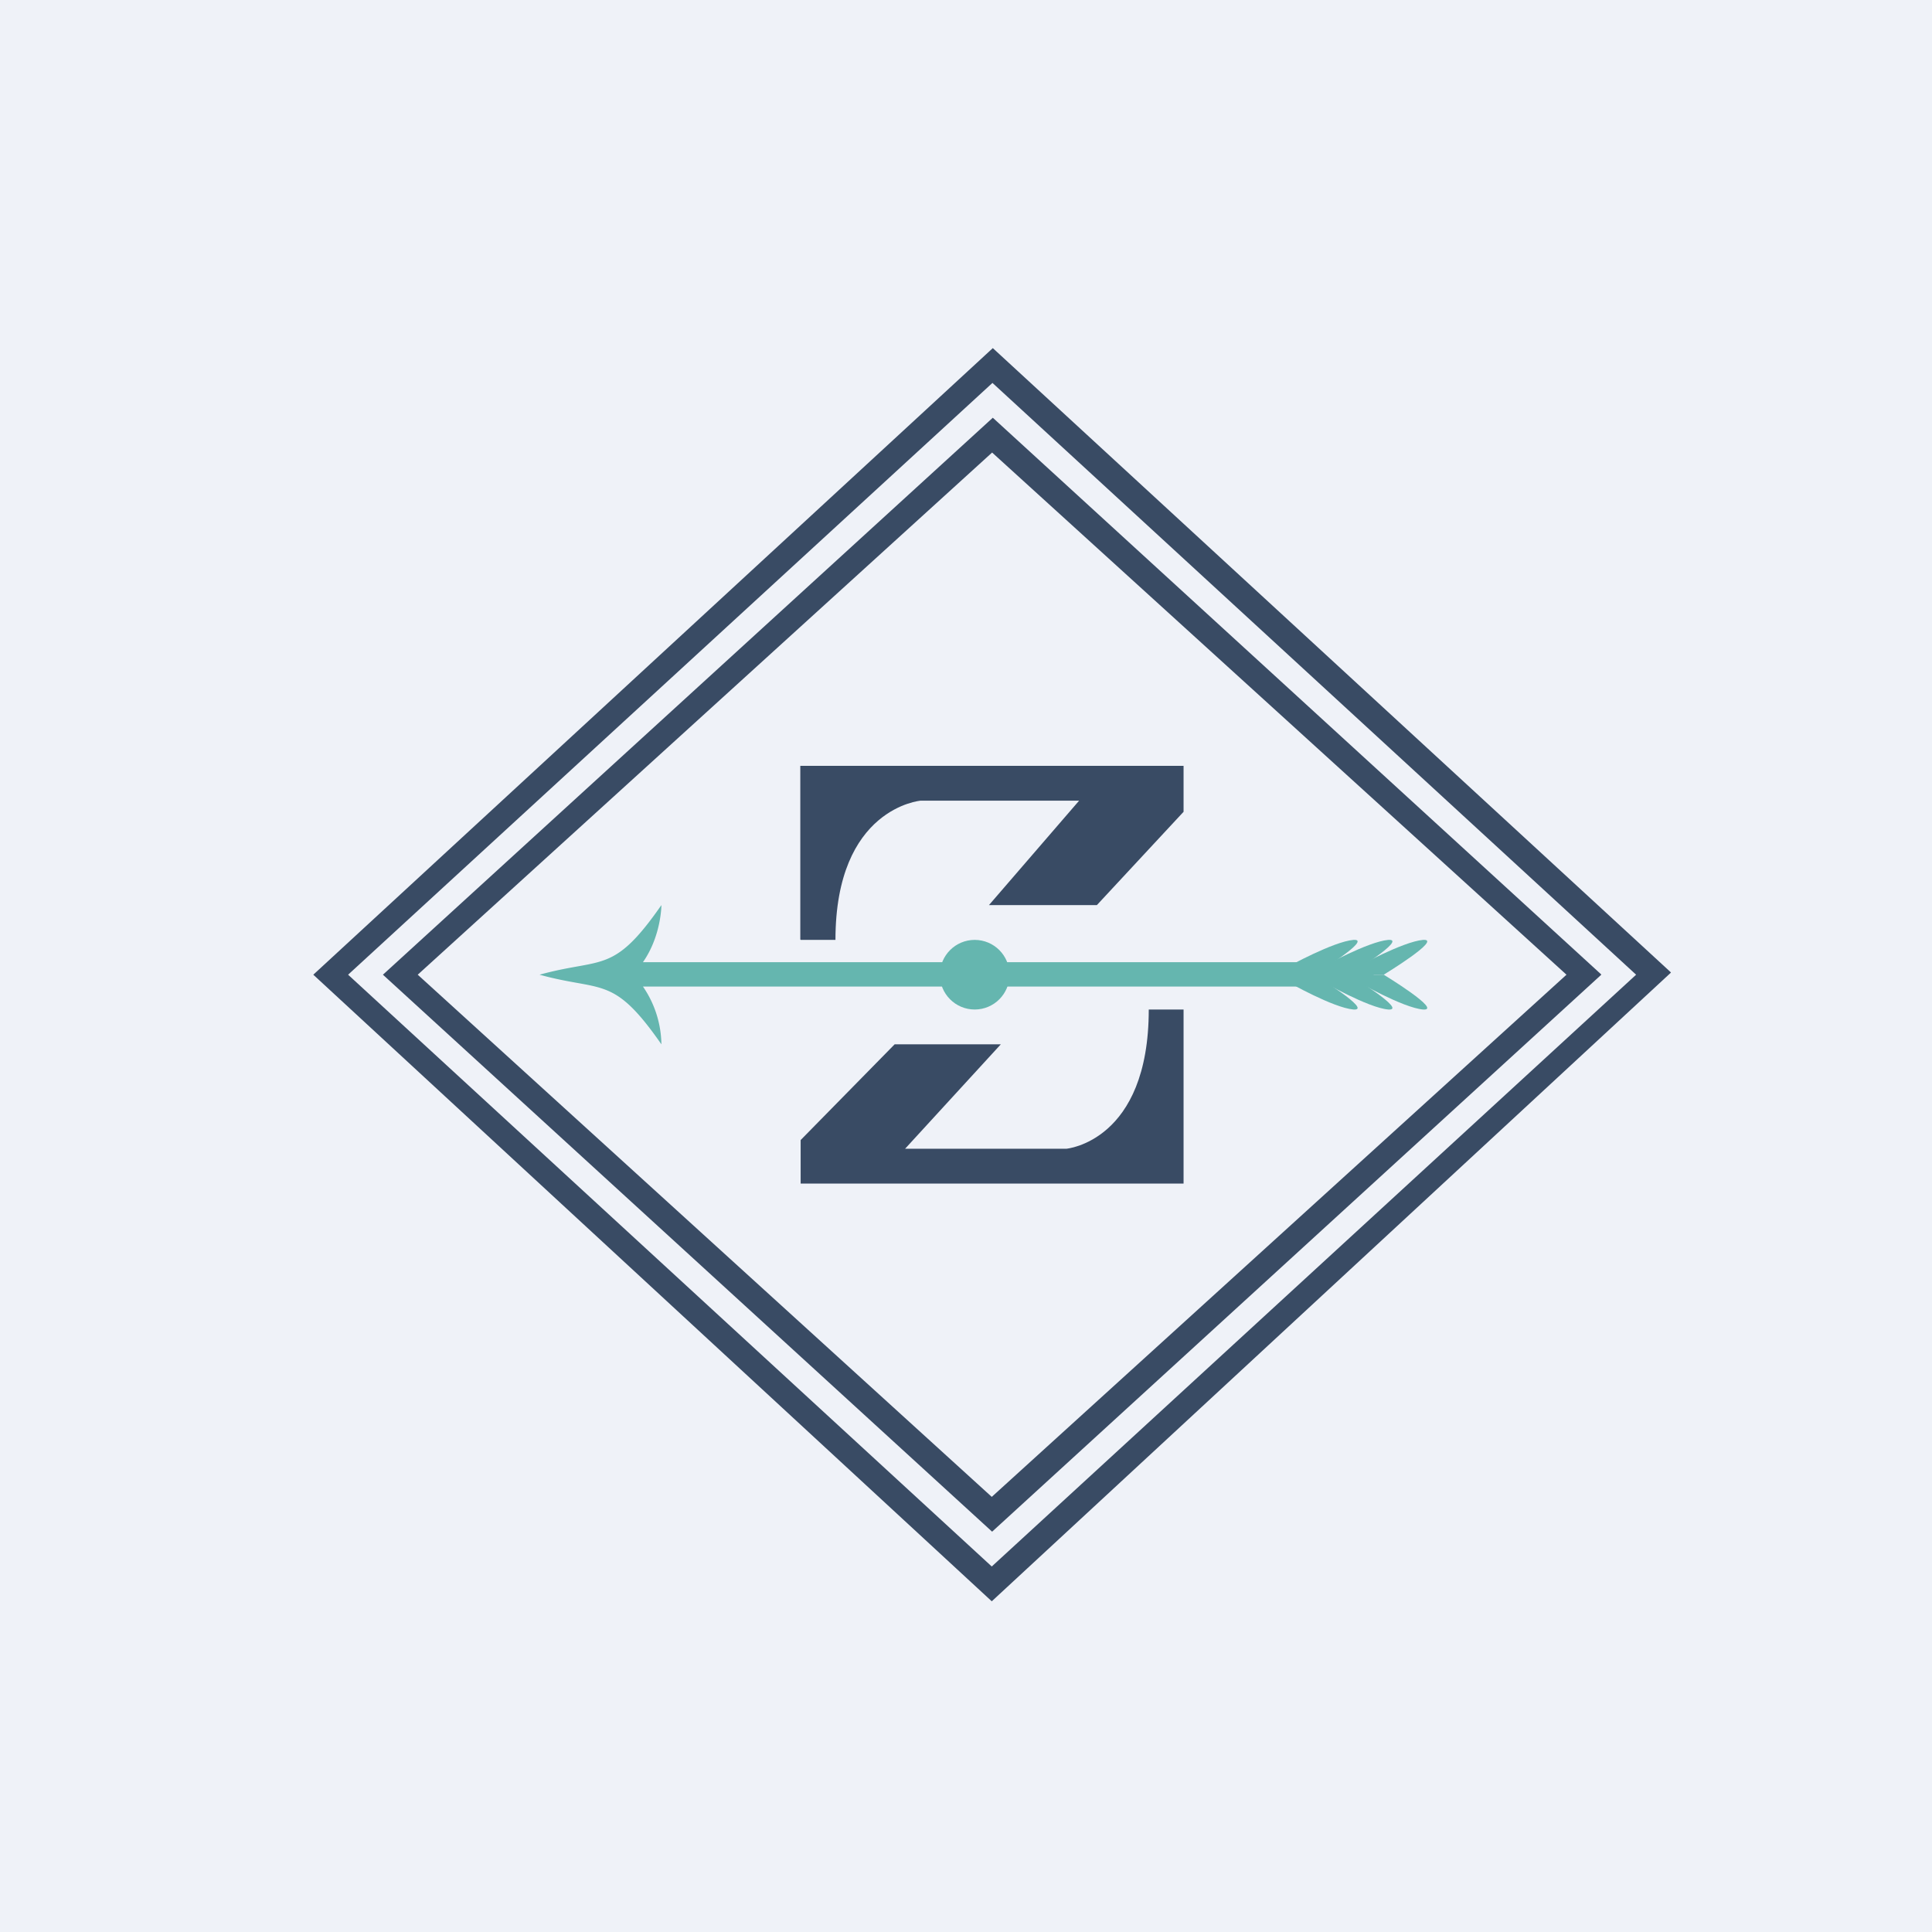 <?xml version="1.0" encoding="UTF-8"?>
<!-- generated by Finnhub -->
<svg viewBox="0 0 55.5 55.5" xmlns="http://www.w3.org/2000/svg">
<path d="M 0,0 H 55.5 V 55.5 H 0 Z" fill="rgb(239, 242, 248)"/>
<path d="M 47.99,27.925 L 28.52,10 L 9,28 L 28.49,46 L 48,27.94 Z M 47,28 L 28.51,11 L 10,28 L 28.49,45 L 47,28 Z" fill="rgb(57, 75, 100)" fill-rule="evenodd"/>
<path d="M 45.99,27.985 L 28.52,12 L 11,28 L 28.5,44 L 46,28 Z M 45,28 L 28.5,13 L 12,28 L 28.49,43 L 45,28 Z" fill="rgb(57, 75, 100)" fill-rule="evenodd"/>
<path d="M 22.99,26.985 V 22 H 34 V 23.32 L 31.51,26 H 28.41 L 31,23 H 26.45 S 24,23.2 24,27 H 23 Z M 34,29 V 34 H 23 V 32.75 L 25.7,30 H 28.75 L 26,33 H 30.63 S 33,32.8 33,29 H 34 Z" fill="rgb(57, 75, 100)"/>
<path d="M 39.46,27.625 V 28.34 H 18.47 A 3,3 0 0,1 19,30 C 17.61,28 17.31,28.5 15.5,28 C 17.31,27.5 17.61,28 19,26 C 19,26 19,26.88 18.47,27.64 H 39.47 Z" fill="rgb(101, 182, 175)"/>
<path d="M 36.99,27.775 S 38.3,27.05 38.88,27 C 39.46,26.96 37.75,28 37.75,28 H 37.17 L 37,27.79 Z" fill="rgb(101, 182, 175)"/>
<path d="M 37.99,27.775 S 39.3,27.05 39.88,27 C 40.46,26.96 38.75,28 38.75,28 H 38.17 L 38,27.79 Z" fill="rgb(101, 182, 175)"/>
<path d="M 38.99,27.775 S 40.3,27.05 40.88,27 C 41.46,26.96 39.75,28 39.75,28 H 39.17 L 39,27.79 Z M 37,28.21 S 38.3,28.95 38.88,29 C 39.46,29.04 37.75,28 37.75,28 H 37.17 L 37,28.21 Z" fill="rgb(101, 182, 175)"/>
<path d="M 37.99,28.195 S 39.3,28.95 39.88,29 C 40.46,29.04 38.75,28 38.75,28 H 38.17 L 38,28.21 Z" fill="rgb(101, 182, 175)"/>
<path d="M 38.99,28.195 S 40.3,28.95 40.88,29 C 41.46,29.04 39.75,28 39.75,28 H 39.17 L 39,28.21 Z" fill="rgb(101, 182, 175)"/>
<circle cx="28" cy="28" r="1" fill="rgb(101, 182, 175)"/>
</svg>
